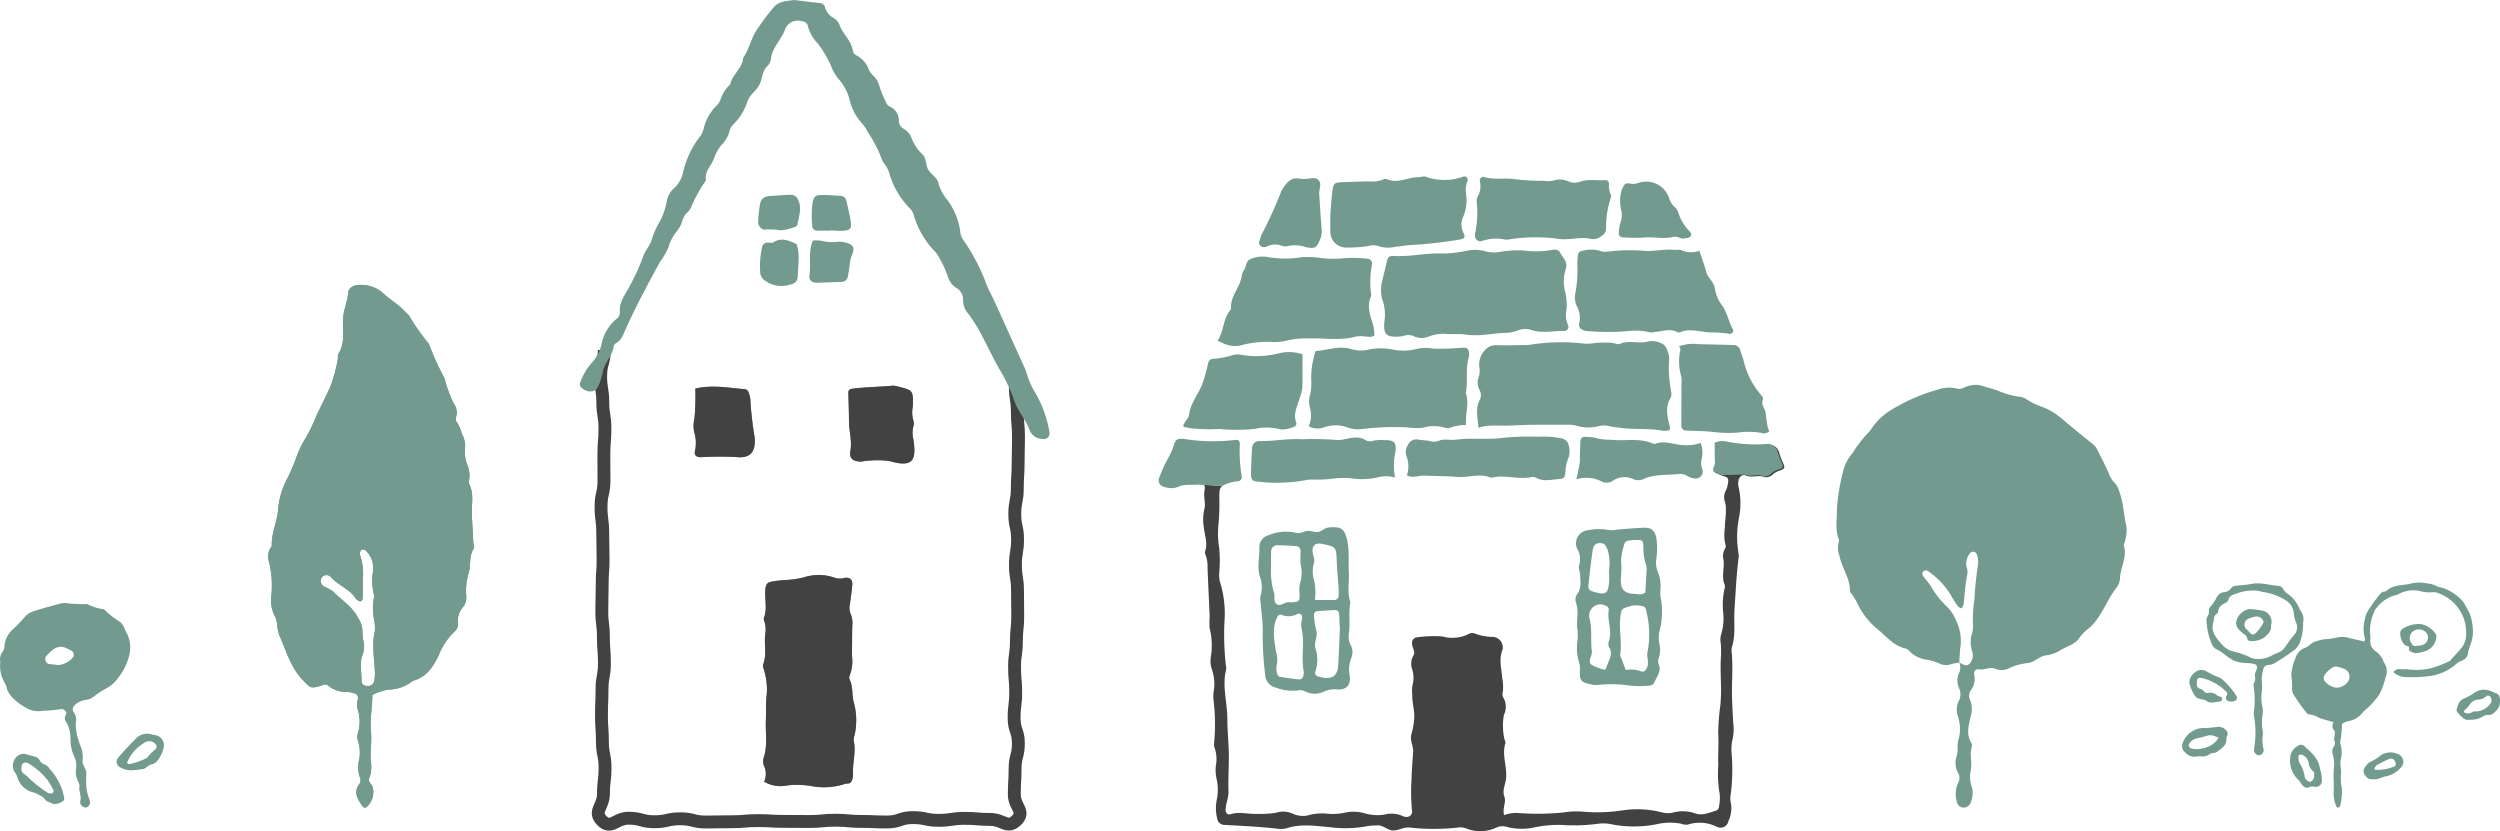 <svg xmlns="http://www.w3.org/2000/svg" width="353.164" height="117.427" viewBox="0 0 353.164 117.427">
  <g id="アートワーク_186" data-name="アートワーク 186" transform="translate(176.582 58.713)">
    <g id="グループ_822" data-name="グループ 822" transform="translate(-176.582 -58.713)">
      <path id="パス_4821" data-name="パス 4821" d="M2582.64,576.849a7.637,7.637,0,0,0-1.181.242,2.072,2.072,0,0,1-1.564-.078,8.9,8.9,0,0,0-1.724-.547,4.259,4.259,0,0,1-2.653-1.289,1.042,1.042,0,0,0-.51-.318c-1.811-.415-2.848-1.92-4.215-2.96a10.67,10.67,0,0,1-2.354-2.984,10.925,10.925,0,0,0-1-1.739.909.909,0,0,1-.267-.534c0-1.741-1.119-3.138-1.446-4.775a3.348,3.348,0,0,1-.149-1.981.607.607,0,0,0,.048-.395c-.577-1.427-.263-2.887-.283-4.352a29.138,29.138,0,0,1,.88-5.343,5.744,5.744,0,0,1,1.289-2.475,17.852,17.852,0,0,1,2.2-2.879,4.224,4.224,0,0,0,.615-.783,9.012,9.012,0,0,1,2.956-2.658,25.445,25.445,0,0,1,6.242-2.689,4.848,4.848,0,0,1,2.773-.174c.493.168.919-.115,1.356-.27a3.4,3.4,0,0,1,2.366-.06c.63.224,1.288.353,1.926.58a11.954,11.954,0,0,0,3.091.9,2.224,2.224,0,0,1,1.129.4,9.731,9.731,0,0,0,2.329,1.1,10.03,10.03,0,0,1,2.724,1.7c1.319,1.135,2.688,2.21,4.031,3.318a2.664,2.664,0,0,1,.712.686c.625,1.183,1.229,2.38,1.774,3.6a3.575,3.575,0,0,0,.824,1.362,2.817,2.817,0,0,1,.664,1.231c.612,1.578.6,3.289,1.014,4.914a5.686,5.686,0,0,1-.174,1.994c-.033.263-.245.551-.181.771.472,1.6-.484,3.022-.55,4.553a2.4,2.4,0,0,1-.468,1.311c-1.088,1.371-1.717,3.017-2.727,4.427a6.656,6.656,0,0,1-1.205,1.345,6.587,6.587,0,0,0-1.4,1.43c-.594.865-1.662,1.093-2.508,1.614a4.859,4.859,0,0,1-2.065.777c-.973.092-1.664.959-2.562,1.088a8.71,8.71,0,0,0-2.519.631,2.414,2.414,0,0,1-2.13.208c-.8-.365-1.569.191-2.376.067-.474-.073-.707.238-.64.782a2.553,2.553,0,0,1-.427,2.1,1.414,1.414,0,0,0-.112,1.536,3.585,3.585,0,0,1,.012,2.342c-.228,1.143-.636,2.365.074,3.525a.813.813,0,0,1,.134.577c-.365,1.12.06,2.275-.168,3.389a4.363,4.363,0,0,0,.151,2.381,3.181,3.181,0,0,1-.092,1.982,1.1,1.1,0,0,1-1.156.912,1.044,1.044,0,0,1-.9-.952,3.8,3.8,0,0,1,.146-2.379,1.641,1.641,0,0,0,.174-1.367,2.994,2.994,0,0,1-.335-2.5c.31-.788-.009-1.67.326-2.556a5.658,5.658,0,0,0-.144-3.179,2.866,2.866,0,0,1,.147-2.149,1.966,1.966,0,0,0,.037-1.763,2.656,2.656,0,0,1-.02-2.145,1.811,1.811,0,0,0,.019-1.559c.857.625,1.4.576,1.735-.154a1.737,1.737,0,0,0,.116-1.371,4.1,4.1,0,0,1-.013-2.576,3.4,3.4,0,0,0,.126-1.193,16.1,16.1,0,0,1,.193-3.415,51.8,51.8,0,0,1,.53-5.2,3.176,3.176,0,0,0-.205-1.376.611.611,0,0,0-.46-.315.619.619,0,0,0-.5.242,2.317,2.317,0,0,0-.476,1.885,1.86,1.86,0,0,1,.121.979,32.685,32.685,0,0,0-.446,3.592c-.076.431.012.937-.433,1.311a1.656,1.656,0,0,1-.465-.321,13.078,13.078,0,0,1-.973-1.524,10.611,10.611,0,0,0-2.819-3.118c-.271-.23-.7-.6-1.052-.277-.388.35-.027.724.223,1.039s.524.618.741.957a13.654,13.654,0,0,0,2.194,2.865,5.249,5.249,0,0,1,1.362,1.936,6.582,6.582,0,0,1,.735,3.48A22.418,22.418,0,0,0,2582.64,576.849Z" transform="translate(-2305.846 -483.254)" fill="#729a8f"/>
      <g id="グループ_816" data-name="グループ 816" transform="translate(37.886 40.247)">
        <g id="グループ_814" data-name="グループ 814" transform="translate(0)">
          <path id="パス_4822" data-name="パス 4822" d="M389.328,455.9c.033,1.627-.339,3.249-.194,4.934.12,1.395-.043,2.812-.044,4.219a4.889,4.889,0,0,1-.171,2.572c-.262.486.277.847.454,1.265a2.789,2.789,0,0,1-.882,2.86.379.379,0,0,1-.534-.122c-.658-.95-1.344-1.91-.488-3.1a.928.928,0,0,0,.117-.958,4.379,4.379,0,0,1-.1-2.576,5.515,5.515,0,0,0-.11-2.4,1.932,1.932,0,0,1-.116-1.179,5.6,5.6,0,0,0-.025-3.549,3.808,3.808,0,0,1-.063-.6c-.029-.512.387-1.136-.138-1.5a3.165,3.165,0,0,0-1.347-.282,4.211,4.211,0,0,1-2.614-.912c-.3-.291-.592-.114-.917-.009-1.552.5-1.613.322-2.71-.844-1.682-1.787-2.273-4.078-3.229-6.2a6.484,6.484,0,0,1-.306-1.367,3.63,3.63,0,0,0-.242-1.164,5.082,5.082,0,0,1-.583-3.293,14.247,14.247,0,0,0-.341-4.61,2.312,2.312,0,0,1,.2-1.947c.074-.111.19-.236.185-.351-.068-1.779.787-3.4.9-5.138a11.123,11.123,0,0,1,1.332-4.4,29.8,29.8,0,0,0,1.256-2.959,12.909,12.909,0,0,1,1.308-2.7,21.9,21.9,0,0,0,1.48-3.081c.652-1.389,1.364-2.747,1.993-4.15a21.253,21.253,0,0,0,1.05-3.845c.063-.258-.042-.593.086-.793.986-1.53.612-3.251.665-4.889.041-1.3.626-2.449.72-3.73.051-.693.711-1.083,1.486-1.115a4.568,4.568,0,0,1,3.376,1.1c1.024.986,2.3,1.648,3.224,2.727.173.2.456.34.562.566a27.424,27.424,0,0,0,2.6,3.72,1.818,1.818,0,0,1,.285.53,33.77,33.77,0,0,0,1.991,4.357c.208.488.288,1.028.473,1.527a23.7,23.7,0,0,0,.919,2.227,2.1,2.1,0,0,1,.329,1.9.708.708,0,0,0,.135.758,6.242,6.242,0,0,1,.7,1.655,3.4,3.4,0,0,1,.416,2.105,5.214,5.214,0,0,0,.3,2.174,3.806,3.806,0,0,1,.258,2.355.569.569,0,0,0,.034.4c.755,1.458.289,3.017.386,4.528.081,1.266.134,2.534.205,3.8.015.266.184.613.071.783-.715,1.072-.384,2.344-.731,3.478a8.83,8.83,0,0,0-.346,3.181,2.2,2.2,0,0,1-.493,1.685,2.818,2.818,0,0,0-.675,2.057,1.445,1.445,0,0,1-.431,1.3,9.224,9.224,0,0,0-2.321,3.495c-.824,1.623-1.747,3.022-3.621,3.507a5.632,5.632,0,0,1-3.528,1.245A8.538,8.538,0,0,0,389.328,455.9Zm-1.346-16.254c0,.873.006,1.747-.008,2.62a.528.528,0,0,1-.169.327c-.192.182-.369.034-.53-.075a1.028,1.028,0,0,1-.3-.263c-.856-1.352-2.472-1.821-3.481-3.006a.859.859,0,0,0-1.27,0,.911.911,0,0,0,.343,1.367,6.291,6.291,0,0,1,1.223.666c1.2,1.239,2.748,2.129,3.553,3.784a3.317,3.317,0,0,1,.592,1.836,6.02,6.02,0,0,0,.143,1.395,3.343,3.343,0,0,1-.073,1.795c-.527,1.247-.18,2.516-.2,3.775a.711.711,0,0,0,.765.753.886.886,0,0,0,1.039-.727,4.8,4.8,0,0,0,.093-1c-.05-1.988-.475-3.968-.018-5.969a5.512,5.512,0,0,0-.091-1.6,8.229,8.229,0,0,1-.026-3.19.66.66,0,0,0,0-.4,7.777,7.777,0,0,1-.118-3.381,3.483,3.483,0,0,0-1.1-2.915.757.757,0,0,0-.561-.06c-.08.015-.145.213-.179.338a.626.626,0,0,0-.024.393A8.11,8.11,0,0,1,387.982,439.645Z" transform="translate(-374.622 -397.972)" fill="#729a8f"/>
        </g>
        <g id="グループ_815" data-name="グループ 815" transform="translate(0)">
          <path id="パス_4823" data-name="パス 4823" d="M389.328,455.9c.033,1.627-.339,3.249-.194,4.934.12,1.395-.043,2.812-.044,4.219a4.889,4.889,0,0,1-.171,2.572c-.262.486.277.847.454,1.265a2.789,2.789,0,0,1-.882,2.86.379.379,0,0,1-.534-.122c-.658-.95-1.344-1.91-.488-3.1a.928.928,0,0,0,.117-.958,4.379,4.379,0,0,1-.1-2.576,5.515,5.515,0,0,0-.11-2.4,1.932,1.932,0,0,1-.116-1.179,5.6,5.6,0,0,0-.025-3.549,3.808,3.808,0,0,1-.063-.6c-.029-.512.387-1.136-.138-1.5a3.165,3.165,0,0,0-1.347-.282,4.211,4.211,0,0,1-2.614-.912c-.3-.291-.592-.114-.917-.009-1.552.5-1.613.322-2.71-.844-1.682-1.787-2.273-4.078-3.229-6.2a6.484,6.484,0,0,1-.306-1.367,3.63,3.63,0,0,0-.242-1.164,5.082,5.082,0,0,1-.583-3.293,14.247,14.247,0,0,0-.341-4.61,2.312,2.312,0,0,1,.2-1.947c.074-.111.19-.236.185-.351-.068-1.779.787-3.4.9-5.138a11.123,11.123,0,0,1,1.332-4.4,29.8,29.8,0,0,0,1.256-2.959,12.909,12.909,0,0,1,1.308-2.7,21.9,21.9,0,0,0,1.48-3.081c.652-1.389,1.364-2.747,1.993-4.15a21.253,21.253,0,0,0,1.05-3.845c.063-.258-.042-.593.086-.793.986-1.53.612-3.251.665-4.889.041-1.3.626-2.449.72-3.73.051-.693.711-1.083,1.486-1.115a4.568,4.568,0,0,1,3.376,1.1c1.024.986,2.3,1.648,3.224,2.727.173.2.456.34.562.566a27.424,27.424,0,0,0,2.6,3.72,1.818,1.818,0,0,1,.285.53,33.77,33.77,0,0,0,1.991,4.357c.208.488.288,1.028.473,1.527a23.7,23.7,0,0,0,.919,2.227,2.1,2.1,0,0,1,.329,1.9.708.708,0,0,0,.135.758,6.242,6.242,0,0,1,.7,1.655,3.4,3.4,0,0,1,.416,2.105,5.214,5.214,0,0,0,.3,2.174,3.806,3.806,0,0,1,.258,2.355.569.569,0,0,0,.034.4c.755,1.458.289,3.017.386,4.528.081,1.266.134,2.534.205,3.8.015.266.184.613.071.783-.715,1.072-.384,2.344-.731,3.478a8.83,8.83,0,0,0-.346,3.181,2.2,2.2,0,0,1-.493,1.685,2.818,2.818,0,0,0-.675,2.057,1.445,1.445,0,0,1-.431,1.3,9.224,9.224,0,0,0-2.321,3.495c-.824,1.623-1.747,3.022-3.621,3.507a5.632,5.632,0,0,1-3.528,1.245A8.538,8.538,0,0,0,389.328,455.9Zm-1.346-16.254c0,.873.006,1.747-.008,2.62a.528.528,0,0,1-.169.327c-.192.182-.369.034-.53-.075a1.028,1.028,0,0,1-.3-.263c-.856-1.352-2.472-1.821-3.481-3.006a.859.859,0,0,0-1.27,0,.911.911,0,0,0,.343,1.367,6.291,6.291,0,0,1,1.223.666c1.2,1.239,2.748,2.129,3.553,3.784a3.317,3.317,0,0,1,.592,1.836,6.02,6.02,0,0,0,.143,1.395,3.343,3.343,0,0,1-.073,1.795c-.527,1.247-.18,2.516-.2,3.775a.711.711,0,0,0,.765.753.886.886,0,0,0,1.039-.727,4.8,4.8,0,0,0,.093-1c-.05-1.988-.475-3.968-.018-5.969a5.512,5.512,0,0,0-.091-1.6,8.229,8.229,0,0,1-.026-3.19.66.66,0,0,0,0-.4,7.777,7.777,0,0,1-.118-3.381,3.483,3.483,0,0,0-1.1-2.915.757.757,0,0,0-.561-.06c-.08.015-.145.213-.179.338a.626.626,0,0,0-.024.393A8.11,8.11,0,0,1,387.982,439.645Z" transform="translate(-374.622 -397.972)" fill="#729a8f"/>
        </g>
      </g>
      <g id="グループ_817" data-name="グループ 817" transform="translate(0 85.182)">
        <path id="パス_4824" data-name="パス 4824" d="M.043,850.655a1.793,1.793,0,0,1,.355-1.5,1.607,1.607,0,0,0,.238-.843,3.583,3.583,0,0,1,1.293-2.4A20.46,20.46,0,0,0,3.5,844.271a2.631,2.631,0,0,1,1.25-.8c1.238-.432,2.507-.735,3.763-1.092a2.272,2.272,0,0,1,.985-.043c.751.1,1.518.1,2.278.136.211.01.462-.068.626.021a7.3,7.3,0,0,0,2.166.682.425.425,0,0,1,.226.109,11.979,11.979,0,0,0,2.093,1.634,1.93,1.93,0,0,1,.676.908,5.742,5.742,0,0,0,.378.8,4.4,4.4,0,0,1,.312,3.07,8.037,8.037,0,0,1-1.469,3.042,4.823,4.823,0,0,1-1.851,1.664,12.889,12.889,0,0,0-1.788,1.194,2.108,2.108,0,0,1-.921.382,2.9,2.9,0,0,0-1.509.6c-.434.384-.584.74-.268,1.2a1.888,1.888,0,0,1,.268,1.424,6.6,6.6,0,0,0,.425,2.606,7.448,7.448,0,0,0,.342.955,4.349,4.349,0,0,1,.177,1.878c.006.626.513,1.076.532,1.681.011.338-.036.679-.025,1.017a7.138,7.138,0,0,0,.457,2.709,1.244,1.244,0,0,1,.088.367.75.75,0,0,1-.531.773.812.812,0,0,1-.856-.85c.244-.722-.219-1.4-.1-2.132.049-.295-.188-.637-.294-.958a2.948,2.948,0,0,1-.2-1.49,2.873,2.873,0,0,0-.284-1.858,5.634,5.634,0,0,1-.49-2.339A4.5,4.5,0,0,0,9.3,859.03a.865.865,0,0,1-.04-.856c.078-.2.194-.4.008-.584s-.444-.382-.666-.3a17.876,17.876,0,0,1-2.513.229,3.282,3.282,0,0,1-2.1-.261c-1-.482-2.872-1.717-3.084-3.161a1.682,1.682,0,0,0-.212-.46A4.792,4.792,0,0,1,.043,850.655Zm8.266.41a3.143,3.143,0,0,0,1.99-1.084.65.65,0,0,0-.221-.952c-.223-.117-.453-.223-.673-.346a1.781,1.781,0,0,0-1.9.2,5.378,5.378,0,0,0-.913.863.62.62,0,0,0-.154.7.641.641,0,0,0,.534.478C7.393,850.967,7.814,851.01,8.309,851.064Z" transform="translate(0 -842.298)" fill="#729a8f"/>
        <path id="パス_4825" data-name="パス 4825" d="M19.613,1052.973c.486.134,1.1.28,1.7.481a.957.957,0,0,1,.444.425,1.223,1.223,0,0,0,.75.625,1.559,1.559,0,0,1,.5.372c.061.053.085.149.143.208a8.183,8.183,0,0,1,2.075,4.113.53.53,0,0,1-.055.356,2.093,2.093,0,0,1-1.468.515c-.433-.237-.971-.275-1.281-.765a1.951,1.951,0,0,0-.71-.505,3.935,3.935,0,0,0-.8-.369,3.032,3.032,0,0,1-2.293-2.128,1.971,1.971,0,0,0-.339-.676,1.643,1.643,0,0,1-.144-1.682A1.514,1.514,0,0,1,19.613,1052.973Zm-.423,1.976a.91.91,0,0,0,.433.918,2.7,2.7,0,0,1,.578.489,17.406,17.406,0,0,0,2.666,2.1.892.892,0,0,0,.473.123.352.352,0,0,0,.344-.514,12.445,12.445,0,0,0-.76-1.308,9.636,9.636,0,0,0-2.7-2.4.737.737,0,0,0-.709-.1C19.237,1054.38,19.2,1054.624,19.19,1054.949Z" transform="translate(-16.156 -1031.667)" fill="#729a8f"/>
        <path id="パス_4826" data-name="パス 4826" d="M165.1,1029.839a2.9,2.9,0,0,1-1.787-.508.862.862,0,0,1-.141-1.245,34.7,34.7,0,0,1,2.414-2.6,2.2,2.2,0,0,1,2.425-.683,2.383,2.383,0,0,0,.374.069,1.453,1.453,0,0,1,1.232,1.743,4.443,4.443,0,0,1-1.019,2.023,1.465,1.465,0,0,1-.533.328c-.151.072-.337.076-.479.159-.291.169-.541.465-.849.539A11.763,11.763,0,0,1,165.1,1029.839Zm-.407-.855a9.736,9.736,0,0,0,2.555-.886,7.917,7.917,0,0,1,1.242-1.26.512.512,0,0,0-.034-.69,1.17,1.17,0,0,0-1.6-.175,6.678,6.678,0,0,0-1.015.755,6.243,6.243,0,0,0-1.372,1.955C164.413,1028.8,164.517,1028.913,164.692,1028.985Z" transform="translate(-146.49 -1006.214)" fill="#729a8f"/>
      </g>
      <g id="グループ_818" data-name="グループ 818" transform="translate(163.688 24.926)">
        <path id="パス_4827" data-name="パス 4827" d="M1677.652,623.626c-.448.328-.433.838-.415,2.129.014,1-.026,2.009-.1,3.009a12.941,12.941,0,0,0,.065,3.6,18.621,18.621,0,0,1,.01,3.6,4.191,4.191,0,0,0,.1,1.2,14.894,14.894,0,0,1,.647,5.555,38.233,38.233,0,0,0,.191,6.23,1.985,1.985,0,0,1,.043.6c-.6,2.34.164,4.648.167,6.976,0,1.733.2,3.464.212,5.211.01,1.682-.107,3.361-.052,5.031.03.923-.372,1.691-.406,2.555-.019.489.266.817.724.675,1.252-.388,2.506.021,3.761-.041a15.066,15.066,0,0,0,2.6-.147,3.294,3.294,0,0,1,2.371.106,3.384,3.384,0,0,0,2.552.148,7.452,7.452,0,0,1,2.4-.131,8.119,8.119,0,0,0,2.406-.138,5.608,5.608,0,0,1,2.8.073,6.482,6.482,0,0,0,2.8.195,3.864,3.864,0,0,1,2.741.266.591.591,0,0,0,.2.032.77.77,0,0,0,.974-.907,27.575,27.575,0,0,1-.06-4.428c.028-1.261.136-2.522.221-3.777.061-.9-.5-1.668-.238-2.572a9.69,9.69,0,0,0,.4-2.378c.035-1.057-.322-2.092-.277-3.17a4.765,4.765,0,0,1,.033-1.393,3.92,3.92,0,0,0-.046-2.187,2.329,2.329,0,0,1,.157-1.938c.3-.472,0-.893-.121-1.341-.2-.742.093-1.257.821-1.278a16.821,16.821,0,0,1,3.411-.1,5.148,5.148,0,0,0,3.733-.36.983.983,0,0,1,.778-.075,7.549,7.549,0,0,0,2.734.5,1.514,1.514,0,0,1,1.256,1.767c-.562,1.346-.155,2.662-.064,3.984a6.509,6.509,0,0,1,.1,2,1.1,1.1,0,0,0,.038.77,2.582,2.582,0,0,1,.106,2.507,8.835,8.835,0,0,0,.032,3.2c.008.262.249.557.181.774-.521,1.667.254,3.3.1,4.964-.082.859-.574,1.712-.25,2.571.315.835-.3,1.582-.034,2.638a4.931,4.931,0,0,1,2.22-.281,36.5,36.5,0,0,0,6.2-.1,11.333,11.333,0,0,1,3.023-.079,24.121,24.121,0,0,0,5.621-.261,14.121,14.121,0,0,1,5.142.309,3.351,3.351,0,0,0,1.6.068,5.28,5.28,0,0,1,3.174.094c1.005.377,1.988-.1,2.953-.379a.647.647,0,0,0,.432-.622,5.457,5.457,0,0,0,.083-1.8,16.141,16.141,0,0,1-.186-4.007c-.073-1.47.091-2.934-.014-4.421a32.233,32.233,0,0,1,.324-4.2c.047-.739.09-1.473.078-2.212-.023-1.412-.1-2.827-.032-4.235a13.253,13.253,0,0,0-.017-2.211,2.535,2.535,0,0,1,.064-1.187,7.944,7.944,0,0,0,.278-3.188,10.66,10.66,0,0,1,.181-3.213.966.966,0,0,0,.05-.588c-.554-1.241.062-2.541-.22-3.794a1.9,1.9,0,0,1,.18-1.181c.079-.18.237-.417.179-.551a6.061,6.061,0,0,1-.123-2.543c-.009-.879.179-1.732.137-2.6a3.388,3.388,0,0,0-.1-.992,1.982,1.982,0,0,1,.137-1.744,2.962,2.962,0,0,0,.226-.771c.2-.916.038-1.008-.609-1.213-.383-.121-.747-.3-1.147-.469-.269-.469.192-.862.166-1.308-.027-.469-.027-.939-.032-1.409s0-.937,0-1.387a2.68,2.68,0,0,1,1.816-.138,20.929,20.929,0,0,0,5.424.319,1.442,1.442,0,0,1,1.66,1.135c.125.384.262.765.422,1.135.443,1.021.463,1.056-.495,1.41a2.229,2.229,0,0,0-.846.488,1.257,1.257,0,0,1-1.309.324c-.83-.268-1.674.2-2.531-.185-.515-.232-1.012.318-1.025.928a2.756,2.756,0,0,0,.06.8,10.137,10.137,0,0,1,.054,4.176,13.853,13.853,0,0,0-.095,4.993,2.338,2.338,0,0,1,.016.8c-.3,2.385-.4,4.784-.568,7.179-.124,1.79.2,3.618-.371,5.382a2.778,2.778,0,0,0,0,1c.107,1.476.053,2.948.017,4.426-.042,1.737.086,3.479.167,5.217a6.455,6.455,0,0,1-.1,2.4,6.254,6.254,0,0,0-.116,2,27.994,27.994,0,0,1-.111,5.616,3.016,3.016,0,0,0,.01,1.4,4.29,4.29,0,0,1-.37,2.551,1.124,1.124,0,0,1-1.6.777,5.433,5.433,0,0,0-4.112-.321,1.886,1.886,0,0,1-.973-.129,8.3,8.3,0,0,0-3.371.067,16.805,16.805,0,0,1-6.179.077,5.755,5.755,0,0,0-2.185-.129,25.492,25.492,0,0,1-5.228.159,17.093,17.093,0,0,0-3.988.4,8.327,8.327,0,0,1-3.583-.1,2.149,2.149,0,0,0-1.562.085,5.3,5.3,0,0,1-4.268.111,2.167,2.167,0,0,0-.987-.137,31.379,31.379,0,0,1-7.033.011c-.878-.063-1.542.453-2.337.411s-1.4-.817-2.279-.707a10.938,10.938,0,0,0-1.2.08,16.56,16.56,0,0,1-5.39.169c-1.985-.166-4.018-.512-6.012.115a2.962,2.962,0,0,1-1.2.124c-2.58-.3-5.172-.425-7.763-.567a1.039,1.039,0,0,1-.959-.907,6.012,6.012,0,0,1-.062-2.607,6.967,6.967,0,0,0-.021-3,5.794,5.794,0,0,1-.109-1.8,4.895,4.895,0,0,0-.173-2.583,1.186,1.186,0,0,1-.069-.6,28.636,28.636,0,0,0-.086-6.2,4.845,4.845,0,0,1,.035-1.209,6.2,6.2,0,0,0-.233-2.985,3.613,3.613,0,0,1-.182-1.787,10.111,10.111,0,0,0-.17-4.158,11.685,11.685,0,0,1,.013-1.6c-.1-2.28-.213-4.558-.3-6.838a4.907,4.907,0,0,0-.248-1.788.925.925,0,0,1-.1-.587c.41-1.148-.062-2.232-.176-3.345a6.718,6.718,0,0,1,.069-2.6c.229-.817-.137-1.72.018-2.6.145-.825-.02-.988-.825-.89" transform="translate(-1668.667 -579.909)" fill="#424242"/>
        <path id="パス_4828" data-name="パス 4828" d="M2394.282,620.977c-.383-.121-.747-.3-1.147-.469-.269-.469.191-.862.166-1.308-.027-.469-.028-.939-.032-1.409s0-.936,0-1.387a2.681,2.681,0,0,1,1.816-.138,20.932,20.932,0,0,0,5.424.319,1.442,1.442,0,0,1,1.66,1.135c.125.384.262.765.422,1.135.443,1.021.463,1.056-.495,1.411a2.232,2.232,0,0,0-.847.488,1.256,1.256,0,0,1-1.309.324c-.83-.268-1.674.2-2.531-.185" transform="translate(-2314.728 -578.786)" fill="#729a8f"/>
        <path id="パス_4829" data-name="パス 4829" d="M1624.22,619.384c-.978.12-1.967-.127-2.955.357a2.8,2.8,0,0,1-1.98-.05.924.924,0,0,1-.634-1.265c.124-.382.306-.745.454-1.119.465-1.178,1.244-2.2,1.6-3.443.275-.952.634-1.024,1.682-.887a25.931,25.931,0,0,0,7.006.107c.416-.059.659.148.652.543a20.912,20.912,0,0,0,.266,4.619c.074.364-.173.63-.564.692a5.279,5.279,0,0,0-.6.068,5.493,5.493,0,0,0-1.58.576" transform="translate(-1618.585 -575.864)" fill="#729a8f"/>
        <path id="パス_4830" data-name="パス 4830" d="M2090.452,489.215a3.038,3.038,0,0,1-.956.112c-2.051-.422-4.152-.117-6.207-.453a10.26,10.26,0,0,1-1.382-.2,2.766,2.766,0,0,0-1.575.014,5.947,5.947,0,0,1-2.785-.006,5.463,5.463,0,0,0-1.187-.219c-2.824.011-5.653-.041-8.469.122-1.472.085-2.94-.191-4.475.308-.1-1.479-.48-2.719.2-3.945a1.486,1.486,0,0,0-.036-1.37,2.305,2.305,0,0,1-.089-1.951,3.165,3.165,0,0,0,.037-1.4,2.957,2.957,0,0,1,.743-2.223,2.044,2.044,0,0,1,1.729-.775c1.342.044,2.687-.009,4.031-.024a3.408,3.408,0,0,0,.6-.028,27.887,27.887,0,0,1,7.795-.161c.86.075,1.714-.2,2.6-.143a5.477,5.477,0,0,1,1.786.139.843.843,0,0,0,.587.039c1.227-.548,2.528-.034,3.79-.3a2.917,2.917,0,0,1,2.492.475,3.268,3.268,0,0,1,.646,2.448,17.724,17.724,0,0,0,.3,4.013,1.546,1.546,0,0,1-.057.983c-.853,1.357-.437,2.718-.118,4.09A2.35,2.35,0,0,1,2090.452,489.215Z" transform="translate(-2018.253 -453.392)" fill="#729a8f"/>
        <path id="パス_4831" data-name="パス 4831" d="M1955.117,357.2a3.348,3.348,0,0,0,.192,2.239.585.585,0,0,1-.558.848c-1.522-.035-3.049.358-4.572-.119a2.825,2.825,0,0,0-1.972.046,5.123,5.123,0,0,1-1.769.342c-1.865.052-3.7.541-5.6.237-.96-.153-1.975.013-2.984-.115a6.267,6.267,0,0,0-2.345.439,2.484,2.484,0,0,1-1.947-.073,1.823,1.823,0,0,0-1.377-.087,3.012,3.012,0,0,1-.592.111c-1.933.15-2.438-.257-2.206-2.226a6.4,6.4,0,0,0-.352-3.137,5.076,5.076,0,0,1,.106-2.779c.137-.723.353-1.431.51-2.151.2-.927.288-1.117,1.111-1.076,2.079.1,4.118-.349,6.18-.364a16.381,16.381,0,0,0,4.2-.407,5.3,5.3,0,0,1,2.6.142,4.579,4.579,0,0,0,1.974.038,14.853,14.853,0,0,1,3.2-.2,14.072,14.072,0,0,0,3.973-.033c.413-.1,1.02-.181,1.279.315.384.735,1.164,1.312.825,2.36a5.662,5.662,0,0,0-.06,3.32A8.7,8.7,0,0,1,1955.117,357.2Z" transform="translate(-1897.49 -338.459)" fill="#729a8f"/>
        <path id="パス_4832" data-name="パス 4832" d="M1828.1,496.631a3.913,3.913,0,0,0,.148-2.73,3.03,3.03,0,0,1,.02-1.591,6.892,6.892,0,0,0,.188-2.2,11.857,11.857,0,0,1,.623-4.1c1.656-.118,3.287-.794,4.965-.3a4.735,4.735,0,0,0,2.568.081,8.486,8.486,0,0,1,3.174-.028,7.7,7.7,0,0,0,3.766-.106,6.14,6.14,0,0,1,2.189.019,39.455,39.455,0,0,0,4.184-.149c.58-.034.833.273.832.874a1.434,1.434,0,0,1-.026.4c-.473,1.57-.166,3.2-.381,4.79-.018.133-.082.285-.042.4.508,1.449-.125,2.888.017,4.468a6.461,6.461,0,0,0-2.108.33,1.03,1.03,0,0,1-.786.076,5.541,5.541,0,0,0-3.328.008,13.134,13.134,0,0,1-2.207-.089,37.246,37.246,0,0,0-6.416.262,4.258,4.258,0,0,1-1.984-.284,4.92,4.92,0,0,0-3.164,0A2.651,2.651,0,0,1,1828.1,496.631Z" transform="translate(-1806.913 -461.343)" fill="#729a8f"/>
        <path id="パス_4833" data-name="パス 4833" d="M1722.99,369.487c-.4.319-.806.181-1.2.176a5.1,5.1,0,0,0-1.406-.013c-2.184.628-4.4.2-6.6.273a12.1,12.1,0,0,0-3.189.3,6.861,6.861,0,0,1-2.2.191,13.791,13.791,0,0,0-4,.415,3.835,3.835,0,0,1-2.9-.285c-.173-.088-.356-.156-.678-.3.892-1.3.767-2.944,1.707-4.2.08-.107.21-.233.2-.341-.13-1.779,1.354-3.033,1.528-4.714a1.8,1.8,0,0,1,.32-.731c.322-.5.257-1.281.874-1.534a4.169,4.169,0,0,1,2.368-.313,15.119,15.119,0,0,0,4.967.032,13.813,13.813,0,0,1,2.786.13,14.781,14.781,0,0,0,3.21.013,16.254,16.254,0,0,1,3.208.083.672.672,0,0,1,.643.84,13.185,13.185,0,0,0-.085,4.373c-.671,1.406-.193,2.73.245,4.077A7.649,7.649,0,0,1,1722.99,369.487Z" transform="translate(-1692.512 -347.039)" fill="#729a8f"/>
        <path id="パス_4834" data-name="パス 4834" d="M2217.483,348.8c.349,1.05.722,1.98.96,2.944.219.882,1.06,1.394,1.218,2.294a5.371,5.371,0,0,0,.972,2.4c.785,1.028.975,2.347,1.593,3.465a.442.442,0,0,1-.518.618,17.428,17.428,0,0,0-2.594-.195c-1.431-.013-2.872-.623-4.305-.039a.521.521,0,0,1-.385.029c-1.114-.63-2.234-.089-3.35-.039a2.014,2.014,0,0,1-.6.05c-1.846-.546-3.7.008-5.528-.074a28.85,28.85,0,0,1-3.389-.125c-.779-.127-1.2-.467-1.026-1.15a3.38,3.38,0,0,0-.337-2.319,2.905,2.905,0,0,1-.238-1.776,17.845,17.845,0,0,0,.292-4.2,11.05,11.05,0,0,1,.074-1.207.682.682,0,0,1,.626-.667,4.833,4.833,0,0,1,2.39-.039,2.258,2.258,0,0,0,1.181.151,25.151,25.151,0,0,1,5.4-.1c1.329.058,2.667-.3,4.017-.153.331.036.72-.086.993.048A3.339,3.339,0,0,0,2217.483,348.8Z" transform="translate(-2141.115 -338.297)" fill="#729a8f"/>
        <path id="パス_4835" data-name="パス 4835" d="M1858.226,251.771c.1-1.162.15-2.237.3-3.3.15-1.029.3-1.133,1.278-1.175,1.338-.057,2.678-.121,4.017-.12a4.064,4.064,0,0,0,1.774-.235.84.84,0,0,1,.58-.1c1.553.713,3-.285,4.506-.258.328.006.7-.178.978-.077a7.808,7.808,0,0,0,5.287.013.476.476,0,0,1,.621.667,3.59,3.59,0,0,0-.171,1.767,6.052,6.052,0,0,1-.37,3.146,2.611,2.611,0,0,0-.006,2.324c.33.7.169.864-.682.992a64.551,64.551,0,0,1-6.777.752c-.733.033-1.459.2-2.192.248a4.269,4.269,0,0,1-2.378-.11,2.258,2.258,0,0,0-1.375,0,19.147,19.147,0,0,1-3.006.212,2.238,2.238,0,0,1-2.381-2.425C1858.193,253.287,1858.226,252.481,1858.226,251.771Z" transform="translate(-1833.98 -246.474)" fill="#729a8f"/>
        <path id="パス_4836" data-name="パス 4836" d="M2079.448,249.564c-.052.251-.072.382-.107.509a12.916,12.916,0,0,0-.614,4.143,1.259,1.259,0,0,1-.713,1.135,1.744,1.744,0,0,1-1.323.389c-1.6-.411-3.214.241-4.778-.046a24.78,24.78,0,0,0-6.786.075,2.216,2.216,0,0,1-.6.052,6.015,6.015,0,0,0-3.357.207.75.75,0,0,1-.954-.746c0-.067-.039-.141-.021-.2a13.7,13.7,0,0,0,.253-4.59,1.471,1.471,0,0,1,.147-.778,2.867,2.867,0,0,0,.292-2.137c-.064-.365.289-.717.6-.615,1.438.469,2.93.088,4.392.33a32.674,32.674,0,0,0,4.021.223,3.674,3.674,0,0,0,1.4-.043,2.935,2.935,0,0,1,2.151.141,2.186,2.186,0,0,0,1.562.044c1.163-.426,2.393-.155,3.591-.237a.485.485,0,0,1,.526.495A3.018,3.018,0,0,0,2079.448,249.564Z" transform="translate(-2015.529 -246.896)" fill="#729a8f"/>
        <path id="パス_4837" data-name="パス 4837" d="M1770.737,742.316c.17,1.527-.282,3.1.248,4.61-.277,1.4-.028,2.823-.188,4.227a2.7,2.7,0,0,0,.213,1.765,2.194,2.194,0,0,1,.065,1.955,4.45,4.45,0,0,0-.2,2.359c.218,1.369-.43,2.089-1.762,2a3.7,3.7,0,0,0-1.765.253,2.976,2.976,0,0,1-2.717.042,1.621,1.621,0,0,0-1.174-.146,6.416,6.416,0,0,1-2.972-.4,1.954,1.954,0,0,1-1.546-1.882,45.679,45.679,0,0,1-.34-6c.025-1.4-.19-2.8-.3-4.2a2.148,2.148,0,0,1-.027-.8,4.351,4.351,0,0,0-.063-2.781c-.45-1.405-.025-2.795-.089-4.188a1.729,1.729,0,0,1,1.266-1.672,6.446,6.446,0,0,1,3.56-.434,2.123,2.123,0,0,0,1.543-.086c.587-.26,1.191.042,1.787.054s1-.59,1.652-.646c1.7-.146,2.2.13,2.6,1.769a9.313,9.313,0,0,1,.2,1.8C1770.761,740.7,1770.737,741.509,1770.737,742.316Zm-10.131,13.316a2.478,2.478,0,0,0,0,1.246c.04.282.158.53.465.578.859.133,1.719.259,2.582.359.4.046.618-.216.7-.573a1.461,1.461,0,0,0,.032-.6c-.392-2.06.2-4.172-.344-6.231a3.725,3.725,0,0,1,.129-1.193c.051-.517-.245-.824-.693-.638a2.512,2.512,0,0,1-2.132.136c-.36-.163-.594.061-.757.425-.7,1.572-.348,3.17-.112,4.753A3.771,3.771,0,0,1,1760.606,755.632Zm-.829-13.8a10.98,10.98,0,0,0,.417,3.764c.169.5-.11,1.169.308,1.534.557.487,1.107-.223,1.689-.216.2,0,.4.021.6,0,1-.081,1.022-.117,1.017-1.241a4.045,4.045,0,0,1,.05-1.4,5.008,5.008,0,0,0,.094-2.732,13.869,13.869,0,0,1,0-1.8.714.714,0,0,0-.738-.77c-.8-.04-1.6-.1-2.4-.109a.893.893,0,0,0-1.028.966C1759.744,740.494,1759.777,741.163,1759.777,741.829Zm9.724,8.846c-.031-.551-.059-.885-.067-1.22-.036-1.5-.034-1.5-1.485-1.4-.534.037-1.069.068-1.6.112a.5.5,0,0,0-.509.5,10.224,10.224,0,0,0,.36,2.374c.159.788-.386,1.53-.161,2.362a5.13,5.13,0,0,1-.028,3.357.5.5,0,0,0,.381.613,4.628,4.628,0,0,0,.578.167c1.443.288,2.207-.258,2.292-1.694C1769.367,754.054,1769.429,752.256,1769.5,750.676Zm-3.524-4.087c1.07,0,1.873.01,2.675,0a.61.61,0,0,0,.675-.592,9.648,9.648,0,0,0-.016-1.2c-.08-1.2-.21-2.4-.254-3.608-.076-2.1-.055-2.1-2.136-2.534-.829-.171-1.325.228-1.283,1.038.031.6.4,1.2.168,1.784a4.27,4.27,0,0,0,0,2.174A7.879,7.879,0,0,1,1765.977,746.589Z" transform="translate(-1743.908 -686.762)" fill="#729a8f"/>
        <path id="パス_4838" data-name="パス 4838" d="M1669.727,492.137c0,1.572.035,3.181-.02,4.788a7.244,7.244,0,0,1-.42,1.546c-.292,1.079-.906,2.112-.444,3.3a.471.471,0,0,1-.351.624,3.931,3.931,0,0,1-1.947.346,7.308,7.308,0,0,0-3.58-.051,26.408,26.408,0,0,1-5.009,0,23.762,23.762,0,0,1-4-.1c-1.266-.237-1.293-.092-.668-1.106.14-.227.383-.444.407-.682.173-1.715,1.326-3,1.916-4.529a27.94,27.94,0,0,0,.8-2.909.715.715,0,0,1,.721-.582,11.087,11.087,0,0,0,2.567-.473,2.638,2.638,0,0,1,1.186-.13,12.653,12.653,0,0,0,5.572-.192A6.051,6.051,0,0,1,1669.727,492.137Z" transform="translate(-1649.423 -467.019)" fill="#729a8f"/>
        <path id="パス_4839" data-name="パス 4839" d="M2201.039,751.769c-.279-1.194.226-2.621-.239-4a1.269,1.269,0,0,1,.152-1.167c.687-.907.458-1.923.41-2.914-.019-.395-.27-.786-.117-1.186a2.836,2.836,0,0,0-.279-2.318,1.869,1.869,0,0,1,1.519-2.632,7.63,7.63,0,0,1,2.976-.018,3.473,3.473,0,0,0,1.189-.077c1.272-.091,2.542-.219,3.816-.256,1-.029,1.448.41,1.675,1.385a10.705,10.705,0,0,1,.009,3.006,3.418,3.418,0,0,0,.172,1.764,5.129,5.129,0,0,1,.408,2.565,4.911,4.911,0,0,0,0,1.006,10.582,10.582,0,0,1-.159,4.978,4.479,4.479,0,0,0,.024,1.791,3.514,3.514,0,0,1-.128,1.978,1.067,1.067,0,0,0,.009.777c.442,1.045-.274,1.8-.635,2.633-.174.4-.648.449-1.06.447a13.935,13.935,0,0,1-2.818-.084,16.33,16.33,0,0,0-3.764-.069,4.395,4.395,0,0,1-.8.04c-1.913-.345-2.1-.489-2.049-2.073a2.681,2.681,0,0,0-.082-1,7.116,7.116,0,0,1-.238-3.383C2201.07,752.633,2201.039,752.293,2201.039,751.769Zm6.784,5.529a4.211,4.211,0,0,1,2.124.172c.448.178.693-.081.892-.53.332-.748-.1-1.505.063-2.178a12.944,12.944,0,0,0-.125-5.56c-.153-.809-.185-.87-.96-1a3.378,3.378,0,0,0-1.585.15c-1,.3-1.01.343-1.152,1.366-.251,1.81.238,3.62-.037,5.431-.035.229.167.493.259.741Zm2.765-10.928c.06-1.02.129-2.081.178-3.144a1.818,1.818,0,0,0-.076-.8,7.3,7.3,0,0,1-.368-2.576c-.062-.87-.091-.912-.926-.917a6.761,6.761,0,0,0-1.2.087.648.648,0,0,0-.573.5,8.831,8.831,0,0,0-.457,2.355,11.524,11.524,0,0,1-.013,2.211c-.124,1.9.373,2.421,2.232,2.482A1.584,1.584,0,0,0,2210.588,746.37Zm-5.668,10.9a3.441,3.441,0,0,0,.2-.421c.283-.919,1.013-1.776.327-2.829a1.049,1.049,0,0,1,0-.785c.5-1.462-.265-2.91-.024-4.368a.58.58,0,0,0-.388-.632,1.588,1.588,0,0,0-2.356,1.625.989.989,0,0,0,.04.2c.391,1.508.114,3.062.318,4.577.091.674-.643,1.391-.08,1.9A6.126,6.126,0,0,0,2204.92,757.269Zm.523-13.943a6.317,6.317,0,0,0-.189-3.034c-.362-.765-.429-.913-1.089-.922-.53-.008-.89.255-1.009,1.029-.256,1.656-.427,3.326-.606,4.993a.692.692,0,0,0,.5.776,7.831,7.831,0,0,0,1.162.3c.7.1.989-.129,1.154-.795A7.8,7.8,0,0,0,2205.443,743.325Z" transform="translate(-2141.853 -687.576)" fill="#729a8f"/>
        <path id="パス_4840" data-name="パス 4840" d="M2345.259,480.872a5.814,5.814,0,0,1,2.752-.3c1.6.033,3.213.065,4.82.118a.988.988,0,0,1,1.062.734c.126.45.306.886.44,1.334a11.208,11.208,0,0,0,2.471,4.951c.19.192.382.455.278.717-.295.745.344,1.262.412,1.914.062.6.139,1.2.242,1.791a4.437,4.437,0,0,0,.25.724,1.007,1.007,0,0,1-1.14.243,10.821,10.821,0,0,0-3.2-.05,16.455,16.455,0,0,1-3.417-.06c-1.323-.168-2.671-.14-4.006-.218a.656.656,0,0,1-.652-.64,5.984,5.984,0,0,1,0-.6q.007-2.59.012-5.181a5.3,5.3,0,0,0-.021-1.2,7.439,7.439,0,0,1-.122-3.775c.041-.15-.135-.36-.21-.542Z" transform="translate(-2271.743 -456.876)" fill="#729a8f"/>
        <path id="パス_4841" data-name="パス 4841" d="M1963.811,615.383a3.927,3.927,0,0,0-.061-2.713,1.775,1.775,0,0,1,.2-1.549,1.312,1.312,0,0,1,1.47-.788c.53.09,1.071.111,1.6.2a2,2,0,0,0,1.191.017c.844-.394,1.734-.087,2.564-.2,2.205-.312,4.415.068,6.624-.268a37.872,37.872,0,0,1,5.032-.14,12.341,12.341,0,0,1,3.2.214,1.289,1.289,0,0,1,1.056,1.061,2.78,2.78,0,0,1-.08,1.785,5.389,5.389,0,0,0-.387,1.765c-.091.976-.168,1.09-1.012,1.154-1.059.08-2.14.388-3.169-.2a.9.9,0,0,0-.584-.092c-1.8.394-3.615-.308-5.417.042a.782.782,0,0,1-.4.028c-1.572-.639-3.165.048-4.749-.088-1.538-.132-3.088-.109-4.632-.182C1965.474,615.388,1964.68,615.839,1963.811,615.383Z" transform="translate(-1928.756 -573.166)" fill="#729a8f"/>
        <path id="パス_4842" data-name="パス 4842" d="M1767.846,616.848a4.459,4.459,0,0,0-2.478-.016,9.927,9.927,0,0,1-3.793.118,12.23,12.23,0,0,0-2.407.044,17.535,17.535,0,0,1-2.807.147,4.442,4.442,0,0,0-1.2.094,23.148,23.148,0,0,1-6.592.21c-.94-.053-1.109-.311-1.081-1.314.032-1.137.079-2.275.148-3.41a1.009,1.009,0,0,1,1.038-1.025c2.006.05,3.985-.381,6-.254a40.182,40.182,0,0,1,4.608.082,3.83,3.83,0,0,0,1.4-.078c1.06-.218,2.09-.494,3.113.187a1.3,1.3,0,0,0,.97.015,5.567,5.567,0,0,1,1.6-.075c1.318-.043,1.707.343,1.538,1.642A8.376,8.376,0,0,0,1767.846,616.848Z" transform="translate(-1734.453 -574.317)" fill="#729a8f"/>
        <path id="パス_4843" data-name="パス 4843" d="M2219.516,611a4.034,4.034,0,0,1,.142,2.3,2.256,2.256,0,0,0,.083,1.379,1,1,0,0,1-1.145,1.34,2.622,2.622,0,0,1-.941-.331,1.878,1.878,0,0,0-1.151-.3c-1.651.192-3.354,0-4.94.663a1.841,1.841,0,0,1-1.568.075,2.827,2.827,0,0,0-2.877.22,1.534,1.534,0,0,1-1.55.126,4.7,4.7,0,0,0-3.612-.325,25.16,25.16,0,0,0,.512-2.621c-.047-.8.037-1.612.045-2.419.01-.937.33-1.043,1.122-.935a3.878,3.878,0,0,1,1,.112,7.115,7.115,0,0,0,2.155.269c1.917.237,3.891-.278,5.76.456.185.073.428.179.584.117,1.284-.51,2.515.117,3.769.167A5.733,5.733,0,0,0,2219.516,611Z" transform="translate(-2142.96 -573.36)" fill="#729a8f"/>
        <path id="パス_4844" data-name="パス 4844" d="M1767.271,251.046c.107,1.608.2,3.217.331,4.823a3.06,3.06,0,0,1-.2,1.57c-.542,1.218-.689,1.329-1.96,1.116a4.779,4.779,0,0,0-2.773-.134,1.327,1.327,0,0,1-.781-.117,2.613,2.613,0,0,0-1.962.118.835.835,0,0,1-.949-.06c-.387-.349-.125-.739-.02-1.11a2.439,2.439,0,0,1,.216-.565,61.6,61.6,0,0,0,2.661-5.841,2.95,2.95,0,0,1,.164-.368c.623-.988,1.262-1.95,2.688-1.581a3.319,3.319,0,0,0,.4,0c.712.087,1.557-.413,2.114.2C1767.674,249.614,1767.207,250.389,1767.271,251.046Z" transform="translate(-1744.597 -248.552)" fill="#729a8f"/>
        <path id="パス_4845" data-name="パス 4845" d="M2270.19,261.878c-.333-.077-.833-.359-1.231-.254-1.394.366-2.783-.038-4.138.1a21.772,21.772,0,0,1-2.581,0c-.995-.014-1.133-.184-.994-1.148a5.767,5.767,0,0,1,.2-.987,2.988,2.988,0,0,0,.088-1.766,5.766,5.766,0,0,1-.093-1.995,3.445,3.445,0,0,1,.519-1.5c.3-.457.858-.172,1.313-.172a2.931,2.931,0,0,0,.767-.171,3.415,3.415,0,0,1,4.225,2.03,3.048,3.048,0,0,0,.78,1.359,1.772,1.772,0,0,1,.561.815,6.675,6.675,0,0,0,1.659,2.718c.334.381.154.787-.34.868C2270.723,261.807,2270.523,261.831,2270.19,261.878Z" transform="translate(-2196.213 -253.094)" fill="#729a8f"/>
        <path id="パス_4846" data-name="パス 4846" d="M2345.229,483.021l.079-.033-.049.077S2345.229,483.021,2345.229,483.021Z" transform="translate(-2271.743 -459.069)" fill="#729a8f"/>
      </g>
      <g id="グループ_819" data-name="グループ 819" transform="translate(308.251 82.3)">
        <path id="パス_4847" data-name="パス 4847" d="M3211.034,822.128c.052-.216.1-.3.083-.361A5.336,5.336,0,0,1,3211.1,819a3.662,3.662,0,0,1,.49-1.3c.42-.61.823-1.235,1.288-1.81.305-.378.573-.87,1.187-.836.926-.966,2.229-.81,3.374-1.075a5.313,5.313,0,0,1,2.426-.067,3.409,3.409,0,0,1,1.436.422.255.255,0,0,0,.1.053,6.014,6.014,0,0,1,2.789,1.349,3.825,3.825,0,0,1,1.059,1.2c.235.443.5.885.7,1.329a7.917,7.917,0,0,1,.392,1.929,5.066,5.066,0,0,1-.29,2.292,8.106,8.106,0,0,0-.35,1.111,1.372,1.372,0,0,1-1.02,1.276,2.239,2.239,0,0,0-.776.515,7.042,7.042,0,0,1-3.933,1.647,17.306,17.306,0,0,1-3.032.111,2.53,2.53,0,0,1-1.8-.687c.456-.719,1.191-.288,1.786-.433a9.023,9.023,0,0,0,3.474-.117,16.049,16.049,0,0,0,2.607-.987c.161-.052.273-.264.4-.406.468-.512.971-1,1.39-1.549a2.932,2.932,0,0,0,.6-1.625,5.9,5.9,0,0,0-3.985-6.064,1.293,1.293,0,0,0-.678-.118,4.975,4.975,0,0,1-1.857-.162,4.285,4.285,0,0,0-2.947.395,2.373,2.373,0,0,1-.657.229,4.96,4.96,0,0,0-2.522,1.758,1.768,1.768,0,0,0-.355.6,6.532,6.532,0,0,0-.564,3.061,3,3,0,0,1,.041.816,1.709,1.709,0,0,0,.714,1.624,2.9,2.9,0,0,1,1.172,1.559,2.223,2.223,0,0,1,.245,2.229,9.686,9.686,0,0,1-.9,2.395,11.628,11.628,0,0,1-1.7,1.928,5.162,5.162,0,0,0-.6.552,3.2,3.2,0,0,1-2.047,1.23,4.193,4.193,0,0,0-.554.185c-.186.074-.354.185-.348.416a12.454,12.454,0,0,1-.237,2.308.453.453,0,0,0,.01.232,4.319,4.319,0,0,1,.041,2.406c-.1.665.128,1.31.061,1.962a7.006,7.006,0,0,0,.112,1.97,7.252,7.252,0,0,1-.261,2.549.331.331,0,0,1-.249.191.337.337,0,0,1-.264-.167,4.872,4.872,0,0,1-.375-2.17c.071-1.129-.1-2.255.052-3.388a4.7,4.7,0,0,0-.169-1.731,1.229,1.229,0,0,1,.1-1.105.858.858,0,0,0,.13-.883c-.123-.276,0-.534.028-.8.02-.229.062-.56-.063-.678-.39-.369-.249-.76-.109-1.156-.736-.216-1.426-.369-2.073-.628a2.9,2.9,0,0,0-1.293-.45c-.237.015-.411-.2-.555-.389a20.915,20.915,0,0,1-1.681-2.389,1.66,1.66,0,0,1-.25-.884,9.093,9.093,0,0,0-.084-1.754,2.935,2.935,0,0,1,.039-.693,7.093,7.093,0,0,1,.552-1.906,2.167,2.167,0,0,1,1.322-1.4c.56-.184.878-.741,1.481-.9a7.3,7.3,0,0,1,1.118-.293,13.772,13.772,0,0,0,2.194-.316,3.1,3.1,0,0,1,1.5.14C3209.622,821.8,3210.3,821.96,3211.034,822.128Zm-3.973,6.522a1.986,1.986,0,0,0,1.742-1,1.209,1.209,0,0,0-.482-1.6,6.745,6.745,0,0,0-1.1-.363.867.867,0,0,0-.677.106,3.559,3.559,0,0,0-1.1,1.024.825.825,0,0,0-.109.779A2.554,2.554,0,0,0,3207.062,828.65Z" transform="translate(-3185.277 -813.803)" fill="#729a8f"/>
        <path id="パス_4848" data-name="パス 4848" d="M3095.745,820.473a7.439,7.439,0,0,1-.453,2.777,2.441,2.441,0,0,1-1.027,1.234,27.131,27.131,0,0,1-2.331,1.554,2.257,2.257,0,0,1-1.09.4.736.736,0,0,0-.727.646,5.107,5.107,0,0,0-.2,1.614,10.332,10.332,0,0,1,0,1.508,5.552,5.552,0,0,0,.048,1.954,3.087,3.087,0,0,1,.059,1.278,6.951,6.951,0,0,0,.046,2.445,1.755,1.755,0,0,1-.022.46,5.847,5.847,0,0,0,.082,1.86.74.74,0,0,1-.346.907.584.584,0,0,1-.562,0,.816.816,0,0,1-.382-.9,13.959,13.959,0,0,0-.013-4.514,1.661,1.661,0,0,1-.039-.581,11.9,11.9,0,0,0-.023-3.6,1.112,1.112,0,0,1,.06-.572,1.315,1.315,0,0,0,.129-.9c-.085-.4.193-.746.269-1.126a.5.5,0,0,0-.368-.631,6.073,6.073,0,0,0-.922-.125,5.358,5.358,0,0,1-2.046-.385,12.356,12.356,0,0,1-1.258-.841,4.825,4.825,0,0,0-1.07-.706,1.468,1.468,0,0,1-.752-.86,9.667,9.667,0,0,1-.7-3.185.95.95,0,0,1,.113-.558,1.466,1.466,0,0,0,.236-.88.754.754,0,0,1,.178-.535,5.109,5.109,0,0,0,.909-1.339,1.331,1.331,0,0,1,1.012-.73,1.281,1.281,0,0,0,1-.527.862.862,0,0,1,.587-.356c.77-.1,1.552-.128,2.31-.281,1.292-.261,2.517.185,3.774.275a.793.793,0,0,1,.678.412,2.426,2.426,0,0,0,.823.816,4.659,4.659,0,0,1,1.429,1.823,2.859,2.859,0,0,0,.209.42A2.025,2.025,0,0,1,3095.745,820.473Zm-7.365-4.555a6.1,6.1,0,0,0-2,.41c-.524.194-1.055.268-1.192.936a.637.637,0,0,1-.313.332c-.543.308-1.11.573-1.131,1.335,0,.122-.173.254-.29.353a.706.706,0,0,0-.276.485c-.035.307-.112.61-.173.914a2.138,2.138,0,0,0,.172,1.362,7.675,7.675,0,0,0,.947,1.31,3.262,3.262,0,0,0,1.927,1.206,10.2,10.2,0,0,1,2.069.714,2.558,2.558,0,0,0,.968.291,3.911,3.911,0,0,0,2.249-.474c.274-.145.56-.268.847-.387a2.465,2.465,0,0,0,1.134-.959,15.8,15.8,0,0,1,1.181-1.586,1.548,1.548,0,0,0,.258-1.727,4.308,4.308,0,0,1-.333-1.353,2.374,2.374,0,0,0-1.143-1.8,8.242,8.242,0,0,0-3.353-1.186A3.988,3.988,0,0,0,3088.38,815.918Z" transform="translate(-3078.652 -814.79)" fill="#729a8f"/>
        <path id="パス_4849" data-name="パス 4849" d="M3050.232,1019.258a1.637,1.637,0,0,1-1.683-.506,1.145,1.145,0,0,1-.368-1.452,3.185,3.185,0,0,1,2.854-2.048,10.859,10.859,0,0,0,1.962-.156,1.448,1.448,0,0,1,1.341.55.611.611,0,0,1,.15.545c-.034.187-.185.37-.171.546.072.881-.541,1.294-1.121,1.746a1.341,1.341,0,0,1-.735.316.771.771,0,0,0-.436.118,1.7,1.7,0,0,1-1.315.34C3050.555,1019.255,3050.4,1019.258,3050.232,1019.258Zm2.995-2.625c-.915-.4-1.143-.44-1.809-.242a11.487,11.487,0,0,1-1.119.3,1.837,1.837,0,0,0-1.185.686.467.467,0,0,0,.208.75,3.212,3.212,0,0,0,1.7-.006A3.247,3.247,0,0,0,3053.227,1016.633Z" transform="translate(-3048.057 -994.714)" fill="#729a8f"/>
        <path id="パス_4850" data-name="パス 4850" d="M3202.353,1046.268a.88.88,0,0,0-.567.054c-.536.265-.887-.02-1.182-.435a2.518,2.518,0,0,0-.4-.563,3.646,3.646,0,0,1-1.187-3.044,2.052,2.052,0,0,1,1.122-1.8.707.707,0,0,1,.88.064c.973.892,2,1.733,2.21,3.188a5.012,5.012,0,0,1,.256,1.825.827.827,0,0,1-.9.74A1.575,1.575,0,0,1,3202.353,1046.268Zm.059-1.53c.011-.234.047-.489-.159-.652a1.728,1.728,0,0,1-.629-1.208,1.446,1.446,0,0,0-.722-1.007.6.6,0,0,0-.553-.1c-.237.089-.146.322-.146.5a1.275,1.275,0,0,0,.15.674,4.767,4.767,0,0,1,.717,1.951c.037.344.607.776.828.686a.916.916,0,0,0,.509-.729A.653.653,0,0,0,3202.412,1044.737Z" transform="translate(-3183.747 -1017.444)" fill="#729a8f"/>
        <path id="パス_4851" data-name="パス 4851" d="M3059.406,937.645c-.069.366.077.653.552.773a1.2,1.2,0,0,1,.458.351.576.576,0,0,0,.519.212,1.465,1.465,0,0,1,1.4.389.53.53,0,0,0,.217.081c.235.066.467.153.41.456-.042.228-.255.268-.454.293-.644.079-1.3.322-1.888-.2-.05-.045-.151-.031-.226-.052-.445-.125-.984-.114-1.244-.562a4.914,4.914,0,0,1-.8-1.807,1.508,1.508,0,0,1,.063-.574,2.111,2.111,0,0,1,1.094-1.172,1.355,1.355,0,0,1,1.232.08,11.345,11.345,0,0,0,1.993.933,10.642,10.642,0,0,1,2.3,2.631.462.462,0,0,1-.23.589,1.232,1.232,0,0,1-.912.064.466.466,0,0,1-.32-.712c.121-.246.17-.454-.022-.628a7.284,7.284,0,0,0-3.421-1.919C3059.529,936.751,3059.391,936.9,3059.406,937.645Z" transform="translate(-3057.307 -923.382)" fill="#729a8f"/>
        <path id="パス_4852" data-name="パス 4852" d="M3433.389,967.781a1.138,1.138,0,0,1-.888-.172,4.649,4.649,0,0,1-.952-1.009.318.318,0,0,1-.037-.225c.17-.59.279-1.21.923-1.526a7.806,7.806,0,0,0,1.614-.887,2.384,2.384,0,0,1,2.207-.257,1.144,1.144,0,0,1,.323.131c.365.194.894.219.985.722a1.933,1.933,0,0,1-.372,1.86c-.355.358-.673.771-1.269.692a1.106,1.106,0,0,0-.655.187A3.188,3.188,0,0,1,3433.389,967.781Zm-.341-.895c.419.1.7-.323,1.115-.279a2.52,2.52,0,0,0,2.022-.972.8.8,0,0,0,.115-1.052.407.407,0,0,0-.6-.128,1.64,1.64,0,0,1-1.137.49,1.536,1.536,0,0,0-1.172.652,3.174,3.174,0,0,1-.774.849c-.131.085-.061.328.087.364C3432.821,966.838,3432.935,966.861,3433.048,966.886Z" transform="translate(-3392.727 -948.413)" fill="#729a8f"/>
        <path id="パス_4853" data-name="パス 4853" d="M3303,1054.873a1.115,1.115,0,0,1-1.219-.562.837.837,0,0,1-.045-1.072,2.078,2.078,0,0,1,1.1-.97,5.145,5.145,0,0,0,1.151-.769,2.518,2.518,0,0,1,2.336-.208,1.164,1.164,0,0,1,.4,2.044,3.722,3.722,0,0,1-1.862,1.105C3304.217,1054.519,3303.644,1054.97,3303,1054.873Zm.118-1.342a6.007,6.007,0,0,0,2.707-.424c.279-.074.356-.364.221-.658-.206-.451-.488-.6-.921-.41-.524.229-1.034.492-1.534.769A.75.75,0,0,0,3303.114,1053.531Z" transform="translate(-3275.921 -1027.101)" fill="#729a8f"/>
        <path id="パス_4854" data-name="パス 4854" d="M3355.134,875.7a1.487,1.487,0,0,1-1.06-.356c-.192-.144.118-.467-.2-.6a1.352,1.352,0,0,1-.6-.336,2.431,2.431,0,0,1-.5-1.622.7.7,0,0,1,.282-.485,4.064,4.064,0,0,1,2.759-.679,3.486,3.486,0,0,1,1.837,1.17.961.961,0,0,1,.179.884,2.245,2.245,0,0,1-1.438,1.715A6.811,6.811,0,0,1,3355.134,875.7Zm-.185-1.012c.225-.026.537-.041.841-.1a1.147,1.147,0,0,0,.906-1.188,1.182,1.182,0,0,0-.855-.984,1.423,1.423,0,0,0-1.222.177,1.211,1.211,0,0,0-.388,1.507c.081.132.175.256.252.391C3354.57,874.642,3354.7,874.7,3354.949,874.69Z" transform="translate(-3321.952 -865.737)" fill="#729a8f"/>
        <path id="パス_4855" data-name="パス 4855" d="M3125.6,850.576c.614.09,1.275.145,1.915.291a1.639,1.639,0,0,1,1.069,1.821c-.014.075-.081.152-.07.219.124.774-.386,1.2-.874,1.654a3.025,3.025,0,0,1-1.964.548.475.475,0,0,1-.519-.385c-.041-.318-.252-.439-.476-.6a6.3,6.3,0,0,1-.686-.627,1.423,1.423,0,0,1-.4-1.064A2.348,2.348,0,0,1,3125.6,850.576Zm1.862,1.789a1.019,1.019,0,0,0-1.055-.717,4.037,4.037,0,0,0-1.1.342.866.866,0,0,0-.187,1.494c.157.17.314.341.483.5a.462.462,0,0,0,.708.057,5.85,5.85,0,0,0,1.117-1.453C3127.469,852.532,3127.455,852.44,3127.466,852.365Z" transform="translate(-3115.963 -846.857)" fill="#729a8f"/>
      </g>
      <g id="グループ_820" data-name="グループ 820" transform="translate(84.512 49.442)">
        <path id="パス_4856" data-name="パス 4856" d="M836.528,488.9c0,1.843-.513,1.843-.513,3.687s.3,1.843.3,3.687.306,1.843.306,3.687-.153,1.843-.153,3.687.015,1.844.015,3.687-.414,1.843-.414,3.687.236,1.843.236,3.687.052,1.844.052,3.687-.127,1.844-.127,3.687-.054,1.844-.054,3.687.226,1.843.226,3.687.144,1.843.144,3.687-.34,1.844-.34,3.687-.078,1.844-.078,3.687.132,1.844.132,3.687.373,1.844.373,3.687-.22,1.844-.22,3.688-1.516,2.486-.219,3.8,1.935-.346,3.76-.346,1.825.5,3.651.5,1.825-.417,3.651-.417,1.825.456,3.651.456,1.825-.039,3.651-.039,1.825-.162,3.651-.162,1.825.111,3.651.111,1.826.018,3.651.018,1.825-.184,3.651-.184,1.825.173,3.651.173,1.826.079,3.651.079,1.826-.619,3.651-.619,1.826.387,3.651.387,1.826-.283,3.651-.283,1.826.156,3.652.156,2.4,1.4,3.7.113c1.283-1.266-.318-1.849-.318-3.651s.108-1.8.108-3.6.464-1.8.464-3.6-.6-1.8-.6-3.6.224-1.8.224-3.6-.161-1.8-.161-3.6.259-1.8.259-3.6.189-1.8.189-3.605-.032-1.8-.032-3.605-.293-1.8-.293-3.6.3-1.8.3-3.6-.391-1.8-.391-3.605.356-1.8.356-3.605.116-1.8.116-3.605.054-1.8.054-3.605-.164-1.8-.164-3.606-.284-1.8-.284-3.606" transform="translate(-835.675 -488.896)" fill="none" stroke="#424242" stroke-miterlimit="10" stroke-width="1.82"/>
      </g>
      <g id="グループ_821" data-name="グループ 821" transform="translate(81.907)">
        <path id="パス_4857" data-name="パス 4857" d="M819.638,39.947q.8-1.493,1.62-2.971a10.087,10.087,0,0,0,1.184-2.061,5.812,5.812,0,0,1,1.206-2.269,4.354,4.354,0,0,0,.734-1.419,2.753,2.753,0,0,1,.693-1.2,2.215,2.215,0,0,0,.58-.8,19.89,19.89,0,0,1,1.709-3.2c.127-.231.39-.48.361-.69-.166-1.206.806-1.955,1.139-2.958a5.808,5.808,0,0,1,1.073-1.91,4.275,4.275,0,0,0,1.157-2.07,1.746,1.746,0,0,1,.528-.839,8.051,8.051,0,0,0,1.973-3.24c.312-.925,1.191-1.456,1.648-2.277s.379-1.85,1.058-2.595a2.023,2.023,0,0,0,.606-1.031c.127-1.7,1.5-2.8,2.017-4.313a1.911,1.911,0,0,1,2.162-1.147c.508.048.989.278,1.057.785a5.491,5.491,0,0,0,1.389,2.4,15.484,15.484,0,0,1,1.835,3.079,6.324,6.324,0,0,0,1.063,1.9,7.1,7.1,0,0,1,1.548,2.778,7.448,7.448,0,0,0,1.683,3.393,5.479,5.479,0,0,1,.892,1.307,18.693,18.693,0,0,1,2.028,3.9A2.142,2.142,0,0,0,853,23.2a4.265,4.265,0,0,1,.628,1.248,11.509,11.509,0,0,0,3.032,5.115,2.352,2.352,0,0,1,.5,1.08A12.392,12.392,0,0,0,860,35.449a3.7,3.7,0,0,1,.691.978,15.5,15.5,0,0,1,1.184,2.556,2.834,2.834,0,0,0,1.279,1.72,1.872,1.872,0,0,1,.9,1.694,2.791,2.791,0,0,0,.561,1.7c1.974,2.493,3.058,5.487,4.655,8.189a22.805,22.805,0,0,1,2.017,4.333c.5,1.494,1.614,2.643,2.147,4.091a1.956,1.956,0,0,0,1.846,1.3.811.811,0,0,0,.98-.942,16.337,16.337,0,0,0-1.93-5.453,11.649,11.649,0,0,1-1.37-3.118,3.784,3.784,0,0,0-.31-.745q-2.024-4.481-4.052-8.96c-.472-1.04-1.058-2.038-1.427-3.112a27.422,27.422,0,0,0-3.12-5.831,2.3,2.3,0,0,1-.394-1.118,9.518,9.518,0,0,0-1.787-4.431,6.7,6.7,0,0,1-1.3-2.4c-.153-.835-1.008-1.236-1.429-1.914s-.21-1.636-.873-2.216a6.3,6.3,0,0,1-1.526-2.35,2.445,2.445,0,0,0-1.035-1.193,1.375,1.375,0,0,1-.734-1.151,2.068,2.068,0,0,0-1.345-2.043.927.927,0,0,1-.391-.447,15.641,15.641,0,0,1-.993-2.4,2.855,2.855,0,0,0-.764-1.368,3.882,3.882,0,0,1-.733-.956,3.564,3.564,0,0,0-1.794-2.056.921.921,0,0,1-.472-.625c-.2-1.4-1.319-2.3-1.837-3.525a1.978,1.978,0,0,0-.847-1.1,2.426,2.426,0,0,1-1.24-1.518.811.811,0,0,0-.723-.605C842.7.316,841.573.168,840.194,0c-.862.155-2.093.077-2.9,1.029a34.544,34.544,0,0,0-2.4,3.22c-.816,1.222-1.07,2.732-1.913,3.952-.114,1.49-1.539,2.335-1.839,3.734a5.026,5.026,0,0,0-1.373,2.188,2.515,2.515,0,0,1-.561.821,6.824,6.824,0,0,0-1.777,3.113,3.089,3.089,0,0,1-.45,1.108,12.986,12.986,0,0,0-2.487,5.2,4.125,4.125,0,0,1-1.281,2.234,3.193,3.193,0,0,0-.994,1.719,10.392,10.392,0,0,1-.937,2.853A12.147,12.147,0,0,0,820,34.084a6.947,6.947,0,0,1-.577,1.05,5.793,5.793,0,0,0-.552,1.06,29.284,29.284,0,0,1-1.81,4.014c-.584,1.244-1.641,2.343-1.485,3.9A1.19,1.19,0,0,1,815,45.127a6.193,6.193,0,0,0-2.041,3.609,5.839,5.839,0,0,1-1.431,2.59,8.706,8.706,0,0,0-1.518,2.593.665.665,0,0,0,.049.758c.814.856,2.067.877,2.492-.188a9.316,9.316,0,0,0,.6-1.913c.222-1.358,1.409-2.295,1.543-3.684a.76.76,0,0,1,.385-.448c.78-.438.991-1.258,1.318-1.974,1.009-2.212,2.1-4.38,3.24-6.523m16.309,70.476a4.524,4.524,0,0,0,3.247.532,12.3,12.3,0,0,1,3.607.121,9.449,9.449,0,0,0,4.57-.339c.3-.107.719.044.892-.318a2.034,2.034,0,0,0,.25-.968c-.125-1.608.467-3.2.09-4.815a1.772,1.772,0,0,1,.124-.788,9.629,9.629,0,0,0-.143-4.744c-.248-1.044-.074-2.153-.568-3.144a.73.73,0,0,1,.035-.587,5.5,5.5,0,0,0,.3-2.774c.029-1.412.014-2.824.052-4.236a3.3,3.3,0,0,0-.21-1.582,2.242,2.242,0,0,1-.14-1.378c.144-.924.266-1.854.347-2.785.064-.736-.347-1.117-1.1-.981a2.27,2.27,0,0,1-1.379-.023,6.826,6.826,0,0,0-4.335-.063,13.344,13.344,0,0,1-2.571.386,15.614,15.614,0,0,0-1.808.193c-.8.114-1.016.342-1.089,1.175-.115,1.326.314,2.679-.206,3.992-.063.159.038.4.1.587a3.5,3.5,0,0,1,.1,1.6c-.2,1.45.256,2.941-.306,4.38-.1.26.109.642.179.967A9.32,9.32,0,0,1,836.324,98c-.17,1.277-.077,2.544-.133,3.813-.076,1.723.273,3.471-.293,5.175a1.76,1.76,0,0,0,.025,1.187A2.657,2.657,0,0,1,835.947,110.424Zm21-52.915c.013-.211.028-.346.03-.48.026-1.782-.1-1.934-1.9-2.362a3.147,3.147,0,0,0-.977-.184c-1.927.194-3.87.172-5.79.449a.484.484,0,0,0-.456.543c.016,1.342.088,2.684.084,4.026,0,1.4.457,2.761.2,4.195-.182,1.014.3,1.446,1.367,1.511.324.02.657-.123.983-.109a13.141,13.141,0,0,1,3.174.034c3.4.988,3.825-.166,3.363-3.134a3.647,3.647,0,0,1,.016-1.78,1.306,1.306,0,0,0,0-.788A3.988,3.988,0,0,1,856.943,57.509ZM826.228,54.89a33.856,33.856,0,0,1-.13,4.306,4.27,4.27,0,0,0-.038,1.8,5.212,5.212,0,0,1,.11,2.757c-.121.543.209.836.823.832a45.809,45.809,0,0,1,5.024-.019c1.752.184,2.713-.481,2.613-2.571,0-.067-.012-.134-.021-.2A48.559,48.559,0,0,1,834,56.42a3.771,3.771,0,0,0-.248-.974.626.626,0,0,0-.577-.475C830.913,54.792,828.651,54.329,826.228,54.89Zm16.6-20.906c-.695,1.653-.221,3.285-.473,4.86-.129.8.4,1.138,1.23,1.1,1.073-.049,2.147-.08,3.22-.117a.925.925,0,0,0,.984-.818c.095-.528.173-1.06.242-1.592a4.9,4.9,0,0,1,.311-1.364c.452-1.048.25-1.462-.8-1.758a3.006,3.006,0,0,0-1.189-.139,6.661,6.661,0,0,1-2.4-.159A5.144,5.144,0,0,0,842.825,33.984Zm-2.3.479c-1.088-.479-2.12-.968-3.262-.235-.195.125-.526.057-.792.047a.752.752,0,0,0-.822.7,12.045,12.045,0,0,0-.248,3.612,1.46,1.46,0,0,0,.729,1.095,3.928,3.928,0,0,0,3.446.531c.725-.158,1.094-.462,1.118-1.222C840.745,37.475,841.048,35.936,840.53,34.463Zm4.777-1.878c0-.013,0-.027,0-.04.469.023.938.072,1.406.064,1.478-.023,1.671-.241,1.42-1.64-.154-.855-.348-1.7-.547-2.549a.9.9,0,0,0-.837-.752c-.934-.064-1.871-.141-2.8-.113-.818.024-1,.283-1.156,1.09a14.538,14.538,0,0,0-.048,3.208.678.678,0,0,0,.758.732Zm-6.1-5.061c-.934.063-1.67.107-2.4.164-.836.065-1.287.359-1.431,1.117a18.811,18.811,0,0,0-.267,2.583c-.025.53.54,1.155,1.015,1.044a8.613,8.613,0,0,1,2.158.11,7.99,7.99,0,0,0,2.123-.52.433.433,0,0,0,.246-.292c.186-1.173.7-2.335.082-3.537a1.047,1.047,0,0,0-.915-.667C839.548,27.512,839.279,27.523,839.209,27.523Z" transform="translate(-809.911)" fill="#729a8f"/>
        <path id="パス_4858" data-name="パス 4858" d="M1065.837,832.387a4.524,4.524,0,0,0,3.247.532,12.3,12.3,0,0,1,3.607.121,9.449,9.449,0,0,0,4.571-.339c.3-.107.719.044.892-.318a2.034,2.034,0,0,0,.25-.968c-.125-1.608.467-3.2.09-4.815a1.774,1.774,0,0,1,.124-.788,9.627,9.627,0,0,0-.143-4.744c-.248-1.044-.074-2.153-.568-3.143a.729.729,0,0,1,.035-.587,5.5,5.5,0,0,0,.3-2.774c.029-1.412.014-2.824.052-4.236a3.3,3.3,0,0,0-.209-1.582,2.242,2.242,0,0,1-.14-1.378c.144-.924.266-1.854.347-2.785.064-.736-.347-1.117-1.1-.981a2.27,2.27,0,0,1-1.379-.023,6.826,6.826,0,0,0-4.335-.063,13.345,13.345,0,0,1-2.571.386,15.608,15.608,0,0,0-1.808.193c-.8.114-1.016.342-1.089,1.175-.115,1.326.314,2.679-.206,3.992-.063.159.038.4.1.587a3.5,3.5,0,0,1,.1,1.6c-.2,1.449.255,2.941-.306,4.38-.1.26.109.642.179.967a9.324,9.324,0,0,1,.342,3.167c-.17,1.277-.077,2.544-.133,3.813-.076,1.723.273,3.471-.294,5.175a1.761,1.761,0,0,0,.025,1.187A2.658,2.658,0,0,1,1065.837,832.387Z" transform="translate(-1039.801 -721.964)" fill="#424242"/>
        <path id="パス_4859" data-name="パス 4859" d="M1194.139,541.723c.013-.211.028-.346.03-.48.026-1.781-.1-1.934-1.9-2.362a3.146,3.146,0,0,0-.977-.184c-1.927.194-3.87.172-5.79.448a.484.484,0,0,0-.456.543c.016,1.342.088,2.684.084,4.026,0,1.4.457,2.761.2,4.195-.182,1.014.3,1.446,1.368,1.511.324.02.657-.123.983-.109a13.139,13.139,0,0,1,3.174.034c3.4.988,3.825-.166,3.363-3.134a3.644,3.644,0,0,1,.016-1.78,1.307,1.307,0,0,0,0-.788A3.988,3.988,0,0,1,1194.139,541.723Z" transform="translate(-1147.107 -484.214)" fill="#424242"/>
        <path id="パス_4860" data-name="パス 4860" d="M969.011,540.375a33.867,33.867,0,0,1-.13,4.306,4.269,4.269,0,0,0-.038,1.8,5.212,5.212,0,0,1,.11,2.757c-.121.543.209.836.823.832a45.815,45.815,0,0,1,5.024-.019c1.752.184,2.713-.481,2.613-2.571,0-.067-.012-.134-.021-.2a48.575,48.575,0,0,1-.606-5.373,3.776,3.776,0,0,0-.248-.974.627.627,0,0,0-.577-.475C973.7,540.278,971.434,539.814,969.011,540.375Z" transform="translate(-952.694 -485.485)" fill="#424242"/>
      </g>
    </g>
  </g>
</svg>
